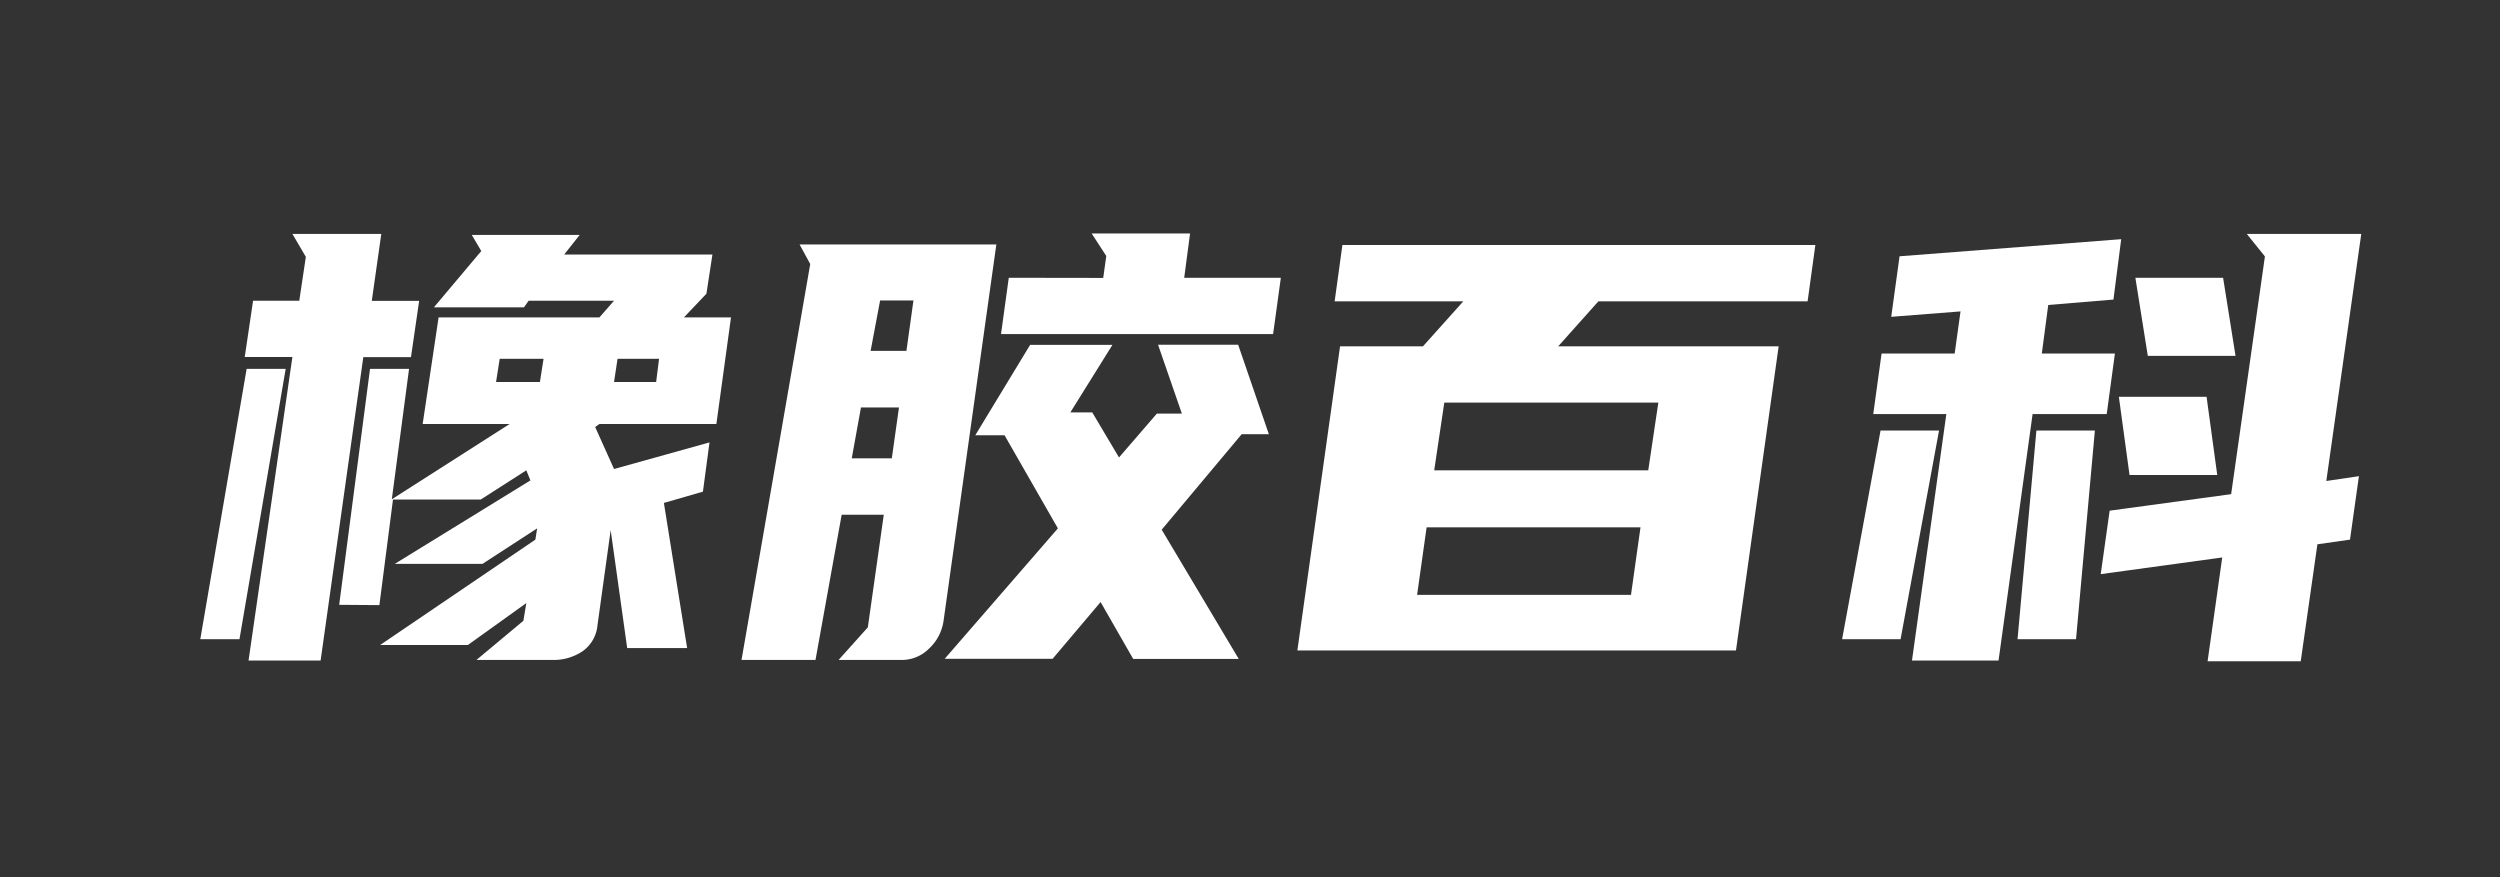 <svg id="图层_1" data-name="图层 1" xmlns="http://www.w3.org/2000/svg" viewBox="0 0 171 60"><rect x="0" y="0" width="171" height="60" fill="#333333" stroke="none"/><defs><style>.cls-1{fill:#fff;}</style></defs><path class="cls-1" d="M13.7,43.72l3.17-18.49h2.67L16.38,43.72ZM20,24.42H16.74l.57-3.85h3.16l.45-3L20,16h6.08l-.65,4.58h3.24l-.56,3.85H24.85L21.93,45.18H17Zm3.2,16.95,2.11-16.14h2.67L26.8,34.15,34.86,29H28.91L30,21.71H41l1-1.14H36.16l-.32.45H29.68l3.24-3.85-.65-1.1h7.38l-1.06,1.34H48.73l-.41,2.68-1.54,1.62H50L49,29H41l-.29.21L42,32.08l6.53-1.82-.45,3.37-2.67.77L47,44.33h-4.1l-1.13-8.07-.9,6.49a2.45,2.45,0,0,1-1,1.78,3.53,3.53,0,0,1-2.07.61H32.59l3.21-2.68L36,41.25l-4,2.87H26l10.62-7.21.12-.77L33,38.57h-6l9.28-5.71L36,32.17l-3.12,2h-6l-.93,7.22ZM33.93,26.13h3l.25-1.59h-3Zm11.15-1.59H42.24L42,26.13h2.88Z"/><path class="cls-1" d="M57.36,45.14l2-2.23,1.09-7.7H57.57l-1.79,9.93H50.72l4.7-27.08-.73-1.34H68.15L64.54,42.46a3.2,3.2,0,0,1-1,1.91,2.62,2.62,0,0,1-1.83.77Zm.9-13.79H61l.49-3.48h-2.6ZM59.55,24H62l.48-3.45H60.2Zm10.91-.41h5.63l-2.88,4.62h1.5l1.83,3.08,2.59-3h1.71l-1.63-4.71h5.48l2.1,6.12H84.93l-5.47,6.53,5.27,8.84H77.51l-2.23-3.89L72,45.06H64.62l7.74-8.92-3.65-6.37h-2Zm5-4.58.21-1.5-1-1.54h6.73L81,19h6.61l-.53,3.85H68.47L69,19Z"/><path class="cls-1" d="M97.33,23.69l2.76-3.08h-8.8l.53-3.85h32.35l-.53,3.85H109.33l-2.75,3.08h15.08l-2.92,20.8h-30l2.92-20.8Zm14.23,17,.65-4.62H97.58l-.65,4.62ZM98.1,32.17h14.64l.69-4.63H98.79Z"/><path class="cls-1" d="M126,43.72l2.63-14.27h4L130,43.72Zm18.56-23.23-4.46.37-.44,3.32h5l-.56,4.14h-5.07L136.7,45.18h-5.92l2.35-16.86h-5l.57-4.14h5l.4-2.88-4.74.37.57-4.14,15.16-1.17ZM138,43.72l1.29-14.27h4L142,43.72Zm22.74-6.81-2.23.32-1.14,8H151l1-7.1-8.31,1.14.61-4.34,8.31-1.13,2.31-16.26L153.68,16h7.83L159.12,32.9l2.23-.33Zm-9.08-4.42h-6l-.73-5.35h6Zm1.25-8.15h-6L146.06,19h6Z"/></svg>